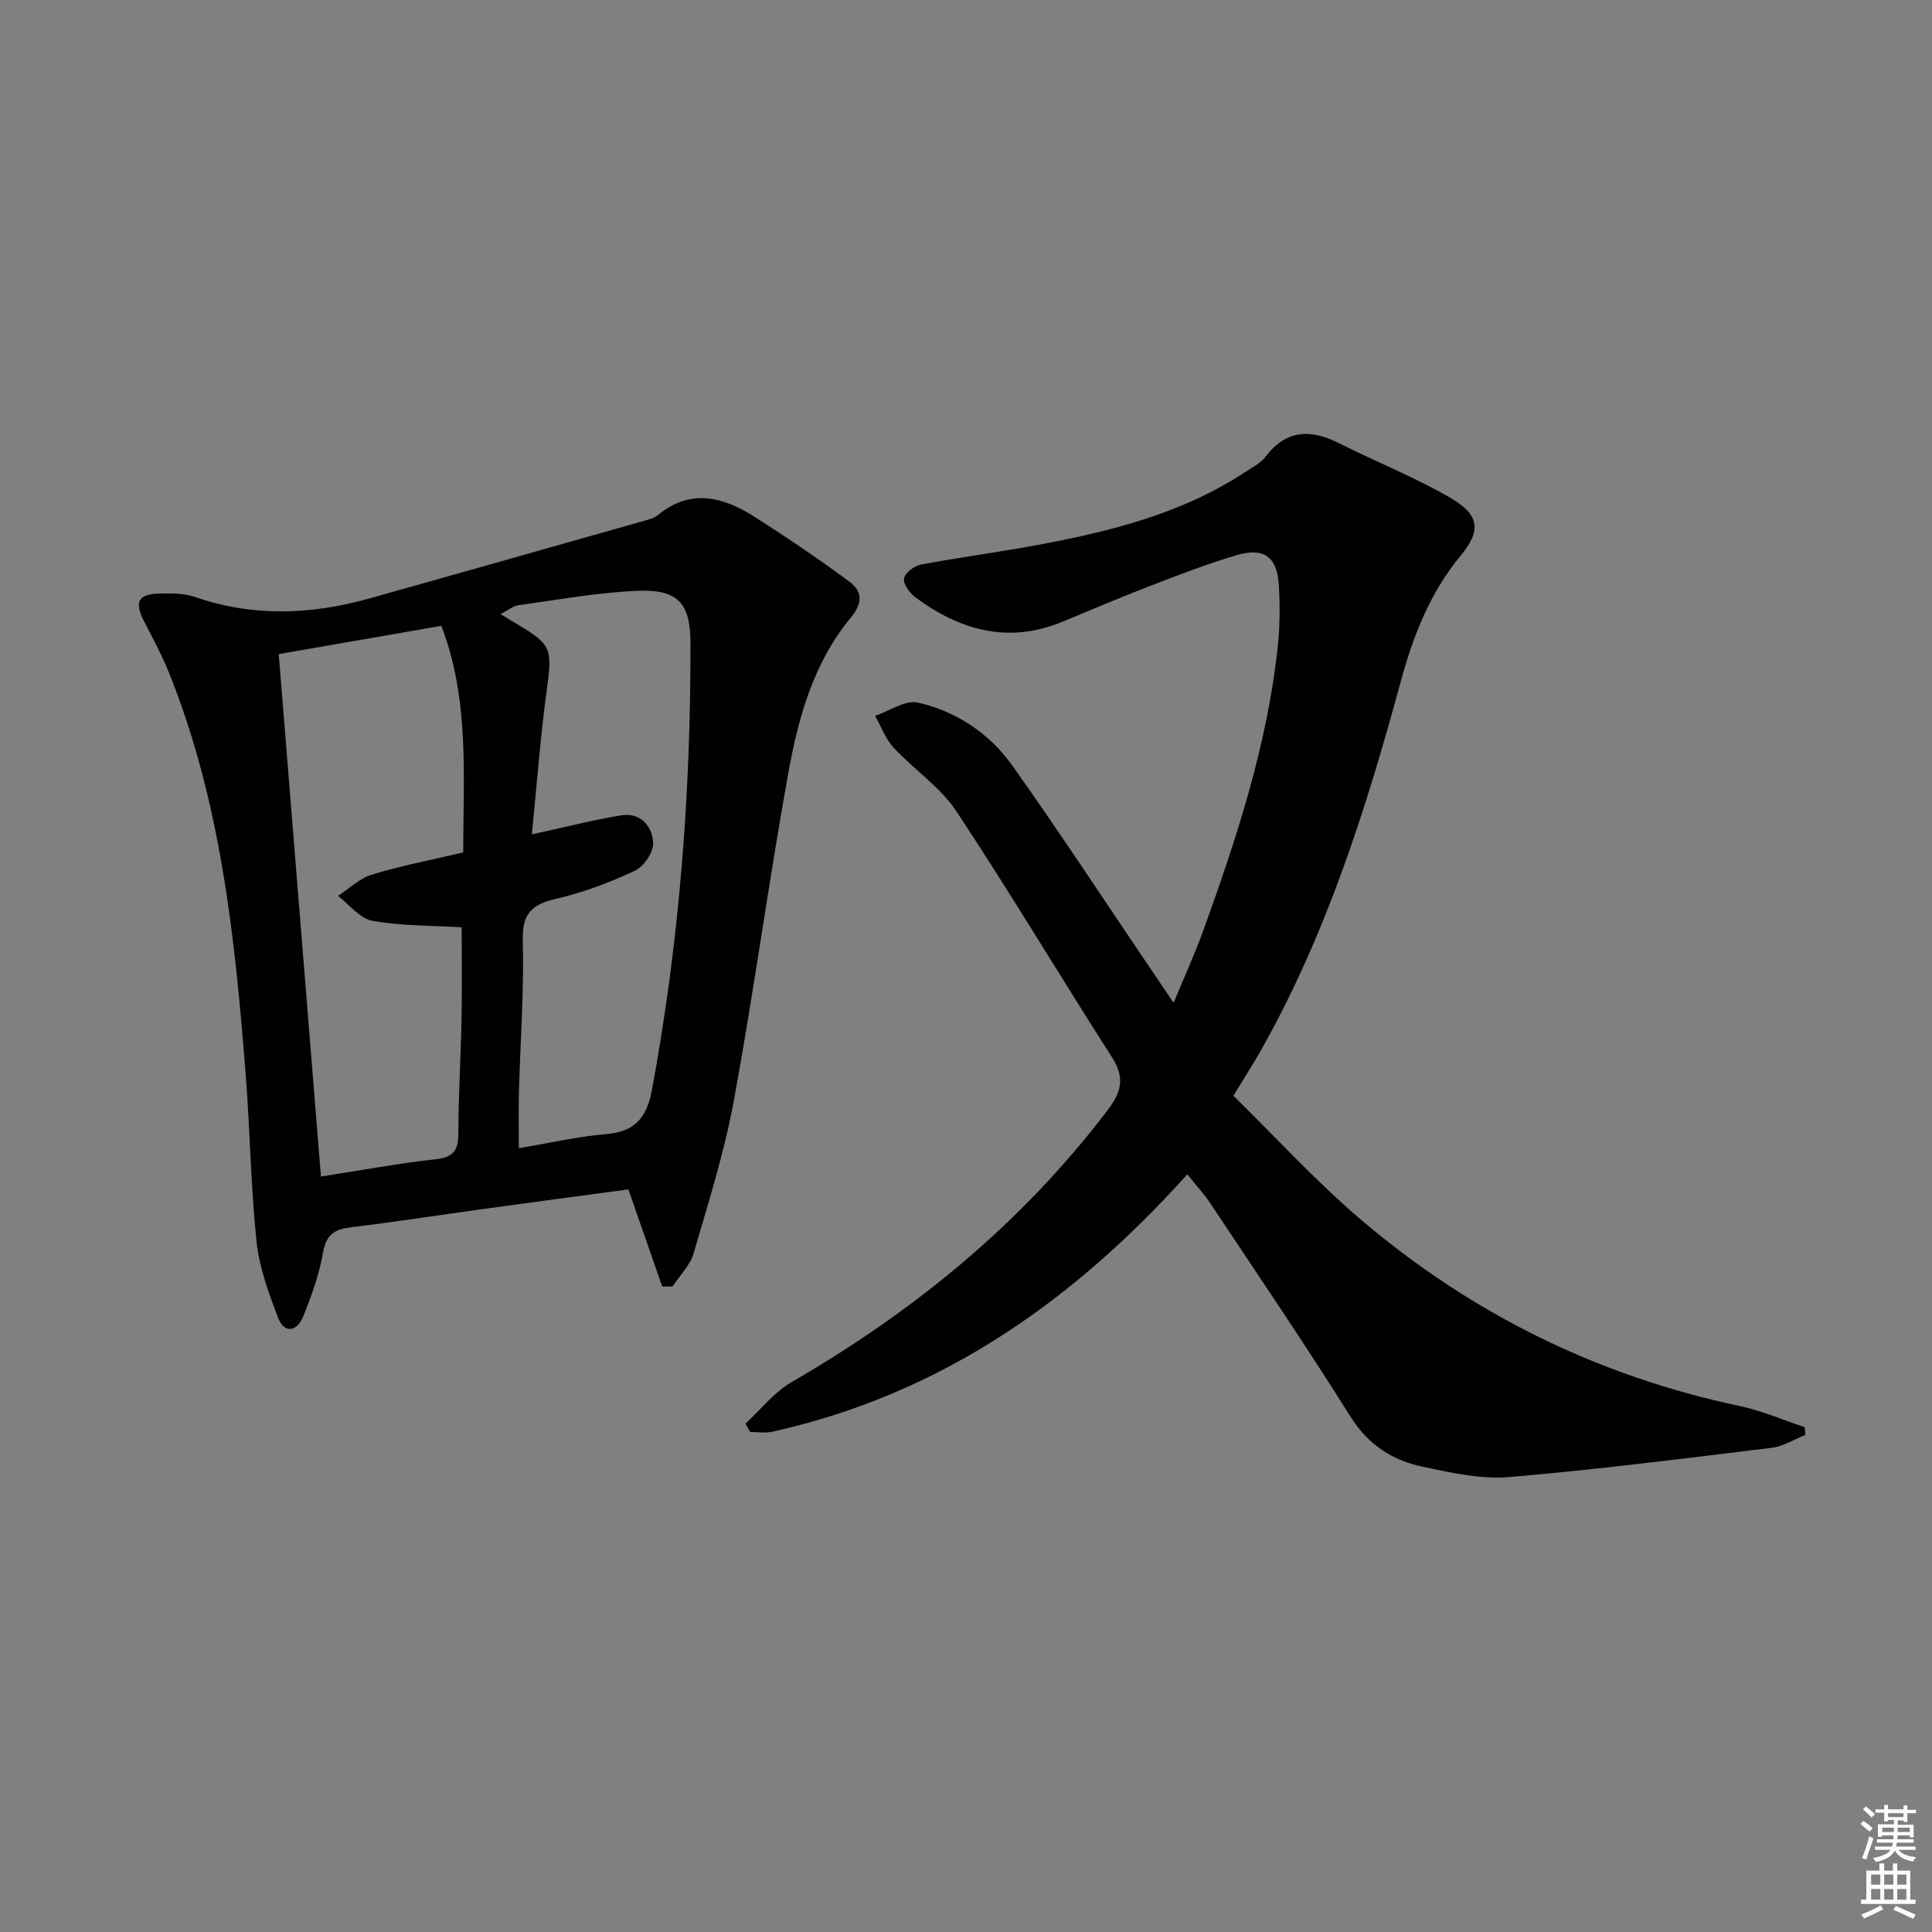 <svg enable-background="new 0 0 400 400" viewBox="0 0 400 400" xmlns="http://www.w3.org/2000/svg"><rect x="0" y="0" width="400" height="400" fill="#808080" stroke="none"/><path d="m245.82 243.13c-23.77 26.46-51.34 45.64-85.97 53.3-1.45.32-3.03.04-4.55.04-.32-.58-.63-1.15-.95-1.73 3.17-2.91 5.94-6.51 9.57-8.61 25.36-14.68 47.6-32.84 65.41-56.3 2.9-3.82 3.59-6.73.89-10.94-10.85-16.93-21.15-34.23-32.26-50.99-3.32-5-8.75-8.57-12.91-13.07-1.7-1.83-2.61-4.39-3.88-6.62 2.98-1 6.26-3.35 8.87-2.75 7.96 1.82 14.81 6.37 19.55 13.04 9.53 13.41 18.55 27.19 27.78 40.82 1.67 2.46 3.33 4.92 5.61 8.3 2.28-5.51 4.41-10.14 6.13-14.91 6.89-19.07 13.21-38.31 15.41-58.6.47-4.29.51-8.67.25-12.97-.35-5.8-3.04-7.85-8.62-6.23-6.36 1.86-12.55 4.3-18.75 6.68-5.89 2.26-11.68 4.78-17.52 7.17-11.16 4.58-21.14 1.74-30.36-5.09-1.18-.88-2.54-2.73-2.35-3.9.18-1.15 2.11-2.62 3.48-2.88 7.98-1.5 16.04-2.54 24.02-4.03 15.07-2.81 29.89-6.45 42.96-15.02 1.53-1 3.31-1.88 4.37-3.27 4.31-5.66 9.36-5.76 15.25-2.8 7.69 3.86 15.75 7.06 23.17 11.38 5.87 3.42 6.28 6.71 2.04 11.83-6.43 7.77-9.9 16.71-12.5 26.3-7.15 26.32-15.39 52.26-28.9 76.18-1.55 2.75-3.27 5.4-5.7 9.4 8.62 8.44 17.01 17.66 26.43 25.68 22.81 19.41 48.97 32.34 78.39 38.56 4.6.97 9 2.9 13.49 4.39.04.53.07 1.07.11 1.6-2.32.92-4.58 2.37-6.97 2.66-18.1 2.21-36.21 4.52-54.37 6.06-5.82.49-11.91-.88-17.74-2.1-6.31-1.32-11.38-4.49-15.08-10.39-9.36-14.93-19.29-29.51-29.04-44.19-1.26-1.92-2.85-3.62-4.76-6z" fill="#010100"/><path d="m137.11 266.37c-2.29-6.57-4.58-13.13-7.01-20.12-10 1.35-20.33 2.72-30.65 4.14-8.88 1.22-17.74 2.63-26.64 3.68-3.43.41-5.26 1.42-5.92 5.22-.79 4.53-2.38 8.99-4.12 13.27-1.25 3.06-3.87 3.75-5.22.2-1.93-5.06-3.87-10.34-4.43-15.66-1.2-11.39-1.34-22.89-2.23-34.32-2.22-28.51-5.14-56.91-16.01-83.76-1.43-3.53-3.27-6.91-5.02-10.31-2.14-4.17-1.29-5.77 3.47-5.83 2.31-.03 4.78-.06 6.91.68 12.08 4.2 24.14 3.74 36.25.34 18.97-5.33 37.93-10.7 56.89-16.08.96-.27 2.03-.52 2.76-1.13 6.79-5.63 13.54-3.85 20.05.29 6.69 4.26 13.27 8.72 19.65 13.43 2.74 2.02 2.83 4.44.25 7.55-7.66 9.24-10.81 20.61-12.88 32.07-4.06 22.53-7.13 45.24-11.26 67.76-1.97 10.73-5.29 21.23-8.35 31.72-.73 2.49-2.87 4.57-4.36 6.84-.7.02-1.42.02-2.13.02zm-70.66-22.78c8.43-1.31 16.09-2.74 23.81-3.59 3.74-.41 4.63-1.96 4.64-5.42.02-7.98.51-15.96.66-23.95.12-6.45.02-12.9.02-18.64-6.38-.39-12.54-.28-18.49-1.35-2.6-.47-4.76-3.36-7.12-5.16 2.36-1.52 4.52-3.66 7.1-4.43 6.13-1.85 12.45-3.06 18.83-4.56.02-15.99 1.32-31.62-4.52-46.92-11.25 1.96-22.15 3.86-33.67 5.86 2.91 36.08 5.8 71.79 8.74 108.16zm43.67-70.84c6.51-1.42 12.4-2.92 18.38-3.93 4.1-.7 6.55 2.18 6.73 5.68.1 1.92-1.94 4.92-3.78 5.78-5.22 2.44-10.72 4.51-16.33 5.81-5.03 1.16-7.03 3.06-6.88 8.6.28 10.46-.52 20.94-.8 31.41-.1 3.82-.02 7.64-.02 11.61 6.68-1.11 12.37-2.44 18.12-2.91 6-.48 8.4-3.55 9.44-9.16 5.68-30.63 8.06-61.52 7.97-92.63-.02-8.13-2.62-11.03-10.93-10.69-8.25.34-16.46 1.85-24.67 2.99-1.16.16-2.21 1.07-3.71 1.84 1.47.89 2.45 1.5 3.44 2.08 7.17 4.25 7.28 5.16 6.13 13.55-1.36 9.97-2.09 20.02-3.09 29.97z" fill="#010100"/><g fill="#fcfbfa"><path d="m385.2 377.6.6-.6c.6.4 1.3.9 1.9 1.5l-.6.7c-.8-.6-1.4-1.1-1.9-1.6zm.3 7.1c.6-1.4 1.1-2.9 1.5-4.5.3.1.6.3.9.4-.5 1.4-1 2.9-1.5 4.4zm.2-10.1.6-.6c.7.5 1.3 1.1 1.9 1.6l-.7.7c-.6-.6-1.2-1.2-1.8-1.7zm8.4-.8h.8v.9h1.8v.7h-1.8v1.8h-.8v-.3h-1.2v.9h3.3v2.6h-.8v-.4h-2.5c0 .3 0 .6-.1.8h3.4v.7h-3.5c0 .3-.1.6-.1.8h4v.7h-3.5c.7.9 1.9 1.3 3.6 1.5-.2.2-.4.5-.6.9-1.9-.3-3.2-1.1-3.8-2.3-.5 1.1-1.8 2-3.9 2.4-.2-.3-.4-.5-.6-.8 1.9-.4 3.1-.9 3.6-1.7h-3.2v-.7h3.5c.1-.2.1-.5.2-.8h-3.3v-.7h3.4c0-.2 0-.5 0-.8h-2.4v.3h-.8v-2.6h3.3v-.9h-1.2v.3h-.8v-1.8h-1.8v-.7h1.8v-.9h.8v.9h3.2zm-4.4 5.5h2.4c0-.3 0-.6 0-.9h-2.4zm1.2-3.1h3.2v-.8h-3.2zm4.4 2.2h-2.4v.9h2.5v-.9z"/><path d="m389.2 385.8h.9v1.5h1.8v-1.5h.9v1.5h2.7v6h1.1v.9h-11.3v-.9h1.1v-6h2.7v-1.5zm.2 8.7.5.8c-1.2.6-2.5 1.3-4 1.9-.2-.3-.3-.6-.6-.8 1.6-.6 3-1.3 4.1-1.9zm-2-4.3h1.9v-2.1h-1.9zm0 3.1h1.9v-2.2h-1.9zm2.7-3.1h1.9v-2.1h-1.9zm0 3.1h1.9v-2.2h-1.9zm2.4 1.3c1.4.6 2.7 1.2 4.1 1.8l-.5.9c-1.5-.7-2.8-1.4-4.1-1.9zm2.2-6.5h-1.9v2.1h1.9zm-1.9 5.2h1.9v-2.2h-1.9z"/></g></svg>